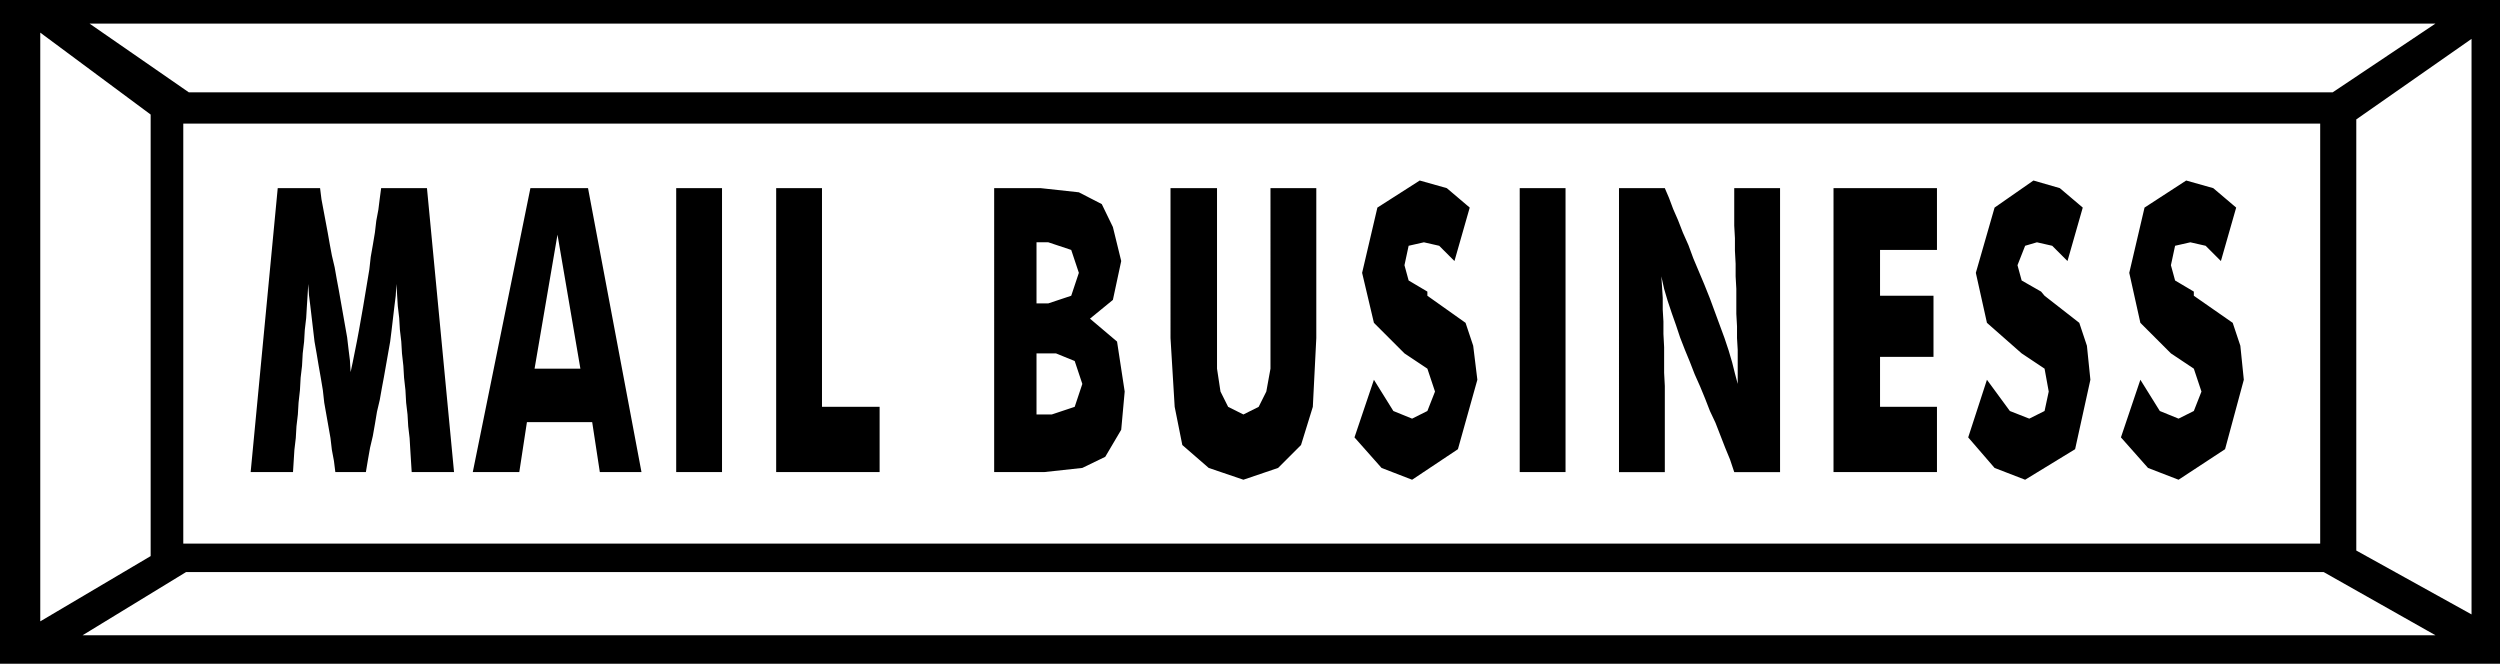 <svg xmlns="http://www.w3.org/2000/svg" width="3.601in" height="91.776" fill-rule="evenodd" stroke-linecap="round" preserveAspectRatio="none" viewBox="0 0 3601 956"><style>.brush1{fill:#000}.pen1{stroke:none}</style><path d="M0 0h3601v956H0V0z" class="pen1 brush1"/><path d="M264 178h3078v605H264V178zM129 34h3379l-148 99H272L129 34zm3379 881H119l149-91h3079l161 91zM58 47l159 118v636L58 895V47zm3502 9-166 116v621l166 92V56z" class="pen1" style="fill:#fff"/><path d="M654 680h-61l-1-16-1-16-1-17-2-17-1-17-2-17-1-18-2-18-1-17-2-18-1-17-2-17-1-17-2-17-1-16-1-16-1 17-2 16-2 17-2 17-2 16-3 17-3 17-3 17-3 16-3 17-4 17-3 18-3 17-4 17-3 17-3 18h-44l-2-16-3-16-2-17-3-17-3-17-3-17-2-18-3-18-3-17-3-18-3-17-2-17-2-17-2-17-2-16-1-16-1 16-1 16-1 17-2 17-1 17-2 17-1 18-2 17-1 18-2 18-1 17-2 17-1 17-2 17-1 16-1 16h-61l39-409h61l2 16 3 16 3 16 3 16 3 17 3 16 4 17 3 17 3 16 3 17 3 17 3 17 3 17 2 17 2 16 1 17 3-14 3-15 3-15 3-16 3-17 3-17 3-18 3-18 3-18 2-18 3-17 3-18 2-17 3-16 2-16 2-15h66l39 409zm116-149h66l-33-193-33 193zm-89 149 83-409h83l77 409h-60l-11-72h-94l-11 72h-67zm293 0V271h66v409h-66zm144 0V271h66v315h83v94h-149zm375-243h17l33-11 11-33-11-33-33-11h-17v88zm-61 243V271h67l55 6 33 17 16 33 12 49-12 56-33 27 39 33 11 72-5 55-23 39-33 16-55 6h-72zm61-83h22l33-11 11-33-11-33-27-11h-28v88zm193-326h67v260l5 33 11 22 22 11 22-11 11-22 6-33V271h66v216l-5 99-17 55-33 33-50 17-50-17-38-33-11-55-6-99V271zm293 276 28 45 27 11 22-11 11-28-11-33-33-22-44-44-17-72 22-94 61-39 39 11 33 28-22 77-22-22-22-5-22 5-6 28 6 22 27 16v6l55 39 11 33 6 49-28 100-66 44-44-17-39-44 28-83zm210 133V271h66v409h-66zm143 0V271h66l6 14 6 16 7 16 7 18 8 18 7 19 8 19 8 19 8 20 7 19 7 19 7 19 6 18 5 17 4 16 4 15v-49l-1-17v-17l-1-18v-36l-1-18v-18l-1-19v-18l-1-18v-54h66v409h-66l-6-18-7-17-7-18-7-18-8-17-7-18-7-17-8-18-7-18-7-17-7-18-6-18-6-17-6-18-5-17-4-18 1 15 1 16v17l1 17v18l1 19v37l1 19v124h-66zm309 0V271h149v89h-82v66h77v88h-77v72h82v94h-149zm221-133 33 45 28 11 22-11 6-28-6-33-33-22-50-44-16-72 27-94 56-39 38 11 33 28-22 77-22-22-22-5-17 5-11 28 6 22 28 16 5 6 50 39 11 33 5 49-22 100-72 44-44-17-38-44 27-83zm221 0 28 45 27 11 22-11 11-28-11-33-33-22-44-44-16-72 22-94 60-39 39 11 33 28-22 77-22-22-22-5-22 5-6 28 6 22 27 16v6l56 39 11 33 5 49-27 100-67 44-44-17-39-44 28-83z" class="pen1 brush1"/></svg>
